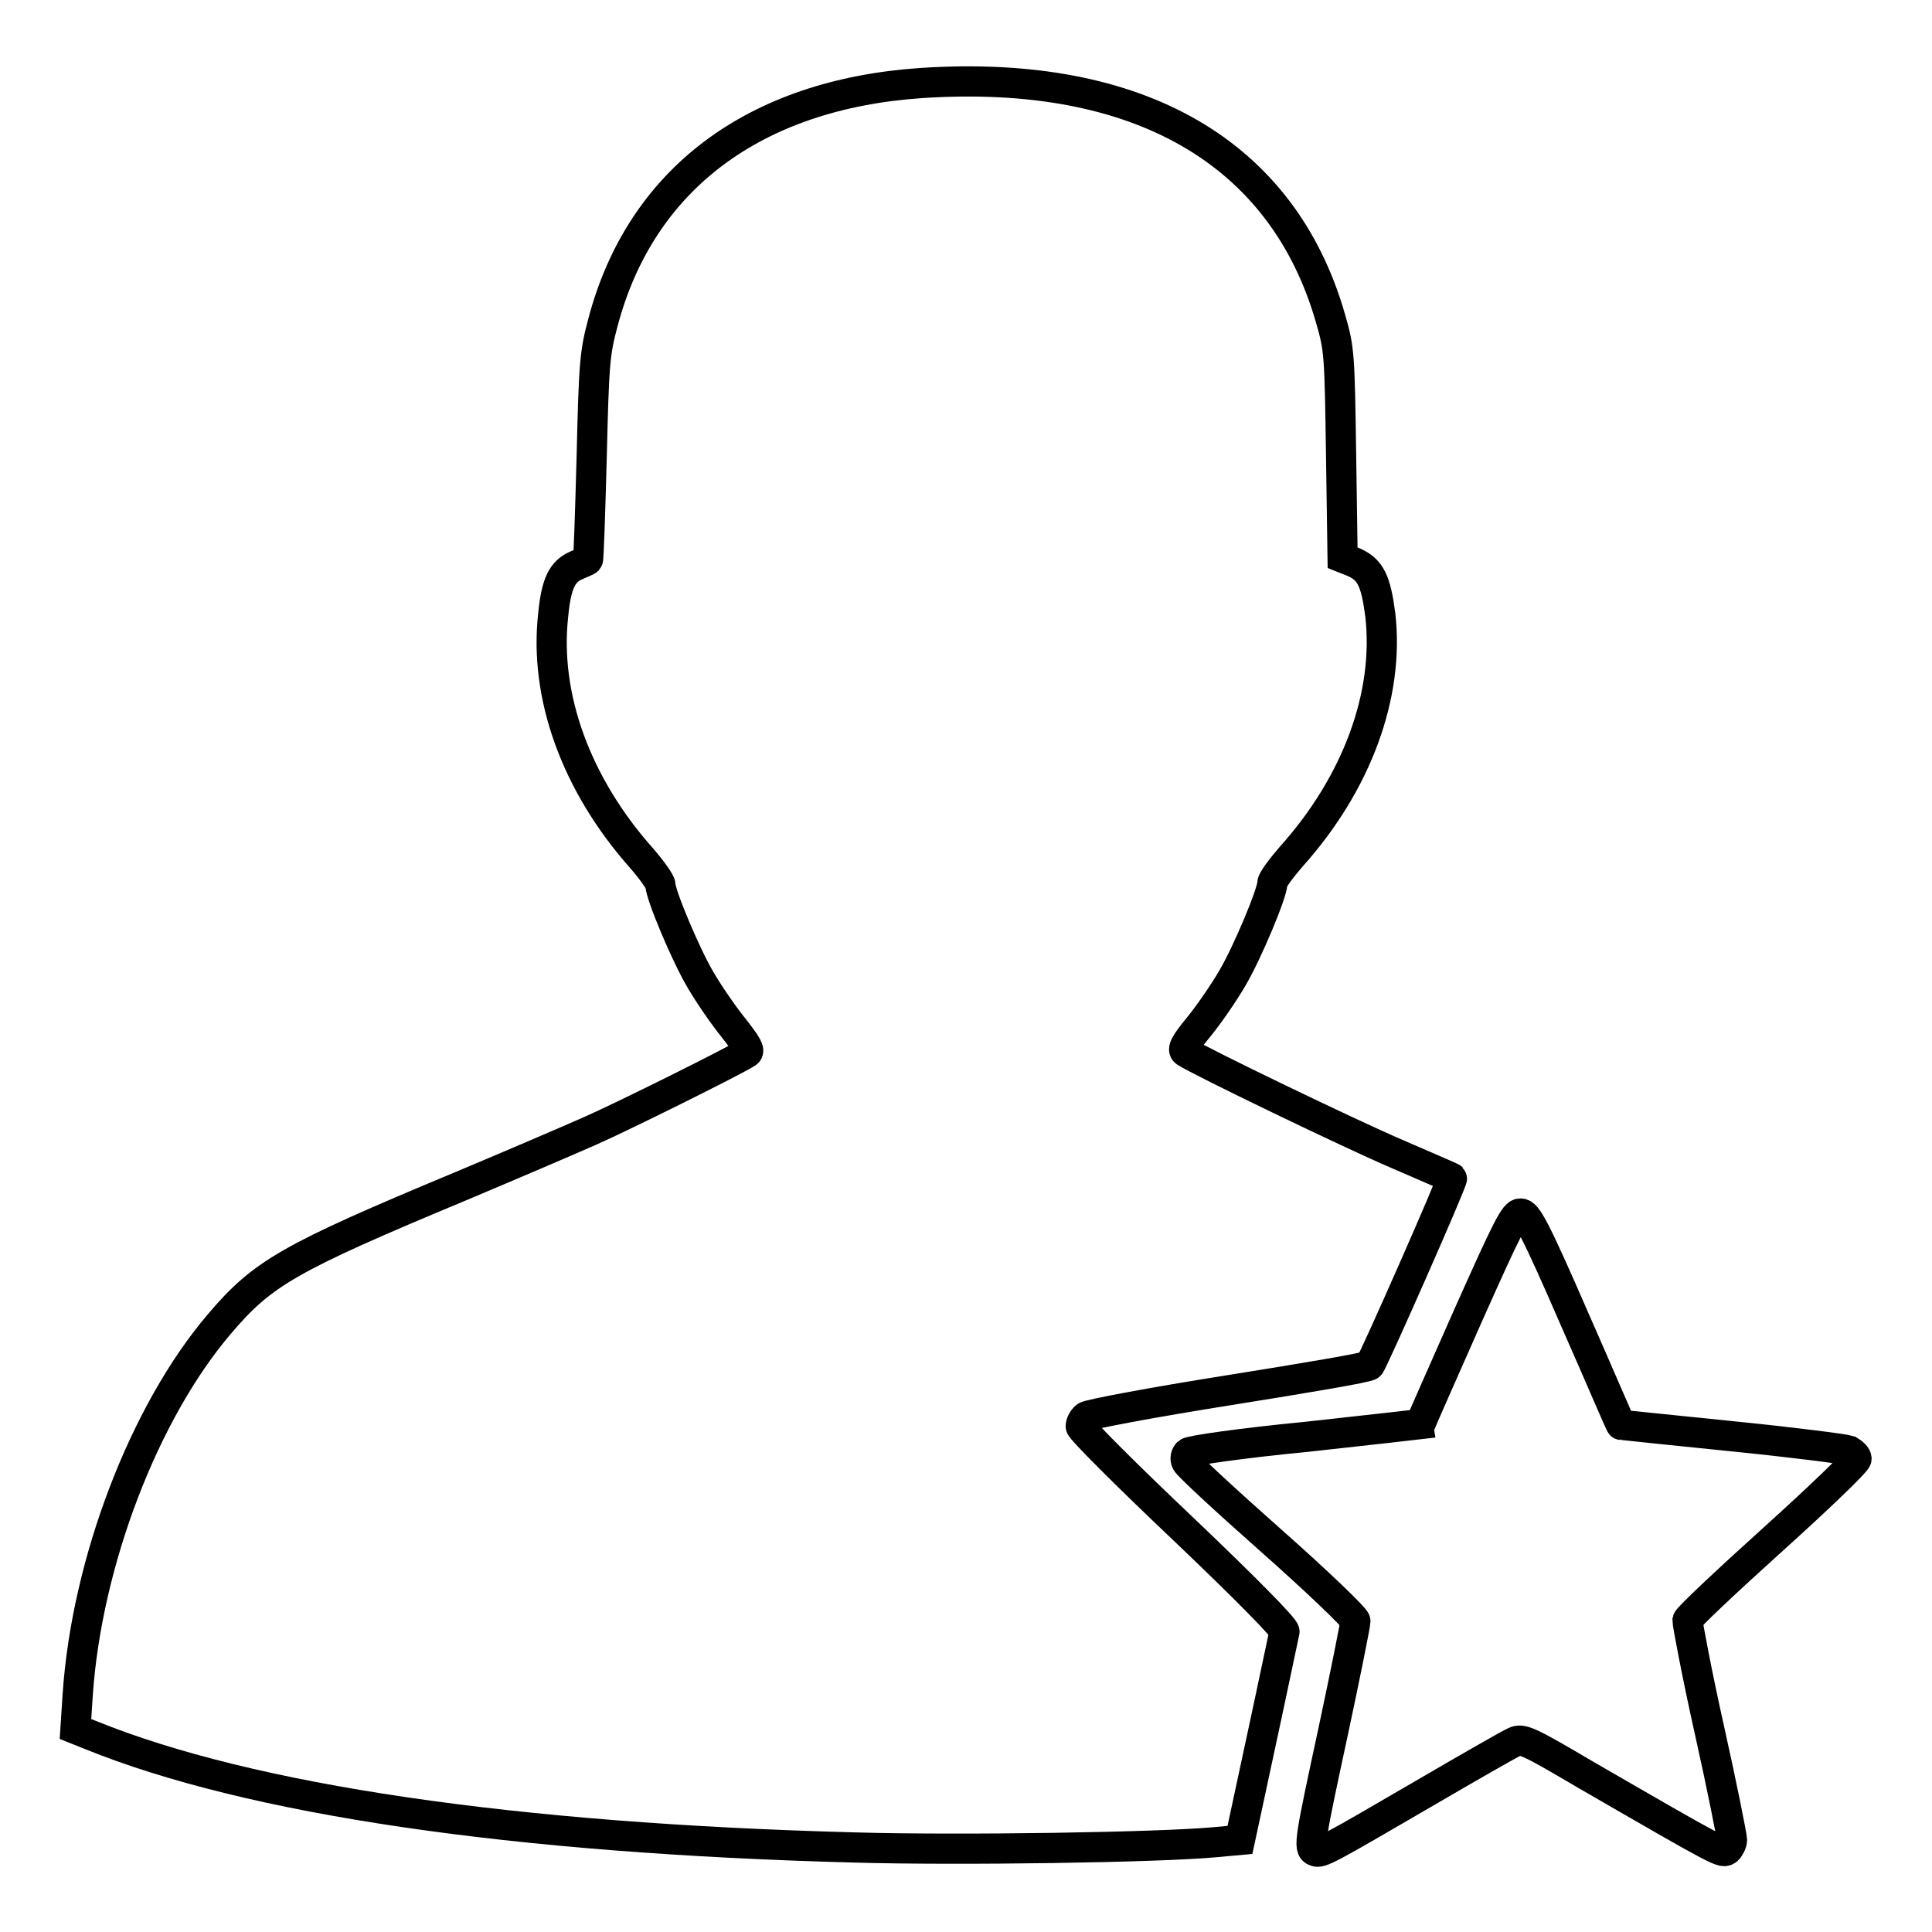 <?xml version="1.0" encoding="utf-8"?>
<!-- Svg Vector Icons : http://www.onlinewebfonts.com/icon -->
<!DOCTYPE svg PUBLIC "-//W3C//DTD SVG 1.1//EN" "http://www.w3.org/Graphics/SVG/1.1/DTD/svg11.dtd">
<svg version="1.1" xmlns="http://www.w3.org/2000/svg" xmlns:xlink="http://www.w3.org/1999/xlink" x="0px" y="0px" viewBox="0 0 256 256" enable-background="new 0 0 256 256" xml:space="preserve">
<g><g><g><path stroke-width="4" fill-opacity="0" stroke="#000000"  d="M122.1,11c-22.2,1.5-37.2,12.8-42.2,31.7c-1.1,4.1-1.2,5.4-1.5,17.9C78.2,68,78,74.1,77.9,74.2c-0.1,0.1-0.8,0.4-1.5,0.7c-1.9,0.8-2.7,2.4-3.1,6.6c-1.2,10.7,3,22.4,11.7,32.2c1.4,1.6,2.5,3.2,2.5,3.5c0,1.3,3.3,9.2,5.3,12.6c1.1,1.9,3.1,4.8,4.4,6.4c1.8,2.3,2.2,3,1.8,3.3c-1.7,1.1-16.4,8.4-20.7,10.3c-2.7,1.2-10.4,4.5-17.3,7.4c-22.8,9.5-26.2,11.5-31.9,18.2c-10,11.7-17.6,31.6-18.8,49.1l-0.3,4.6l2,0.8c21.2,8.6,56,13.7,101.2,14.9c13.9,0.4,40.3,0,47.8-0.7l3.3-0.3l2.9-13.5c1.6-7.4,2.9-13.7,3-14.1c0.1-0.4-4.9-5.5-13.4-13.6c-7.5-7.1-13.6-13.2-13.6-13.6s0.3-1,0.7-1.3c0.4-0.3,8.9-1.9,19-3.5c10-1.6,18.4-3,18.6-3.3c0.5-0.6,11.1-24.6,10.9-24.8c-0.1-0.1-3.4-1.5-7.3-3.2c-6.1-2.6-26.2-12.3-28-13.5c-0.5-0.3-0.1-1.1,1.8-3.4c1.3-1.6,3.3-4.5,4.4-6.4c2-3.4,5.3-11.3,5.3-12.6c0-0.4,1.2-2,2.5-3.5c8.7-9.7,13-21.4,11.8-32c-0.6-4.6-1.3-6-3.5-7l-1.5-0.6l-0.2-13.7c-0.2-13.1-0.2-13.9-1.4-18C170,20.2,150.9,9.1,122.1,11z"/><path stroke-width="4" fill-opacity="0" stroke="#000000"  d="M194.4,174.6c-3.4,7.7-6.2,14-6.2,14.1c0,0-6.9,0.8-15.2,1.7c-8.3,0.8-15.3,1.8-15.6,2.1c-0.3,0.3-0.4,0.8-0.2,1.2c0.1,0.4,5.2,5.1,11.3,10.5c6.1,5.4,11.1,10.2,11.1,10.6c0,0.4-1.3,6.9-2.9,14.4c-3.1,14.4-3.4,15.8-2.4,16.1c0.7,0.3,1.6-0.2,14.3-7.6c6-3.5,11.4-6.6,12.1-6.9c1-0.5,2,0,9.3,4.3c18.5,10.7,18.2,10.5,18.9,10c0.3-0.3,0.6-0.9,0.6-1.3c0-0.4-1.3-7-3-14.6c-1.7-7.6-2.9-14.1-2.9-14.5c0.1-0.4,5.2-5.2,11.3-10.7c6.1-5.5,11.1-10.3,11.1-10.7c0-0.4-0.5-0.8-1-1.1c-0.6-0.2-7.6-1.1-15.6-1.9c-8-0.8-14.5-1.5-14.6-1.5s-2.8-6.4-6.2-14.1c-5.3-12.2-6.3-13.9-7.1-13.9C200.7,160.7,199.8,162.5,194.4,174.6z"/></g></g></g>
</svg>